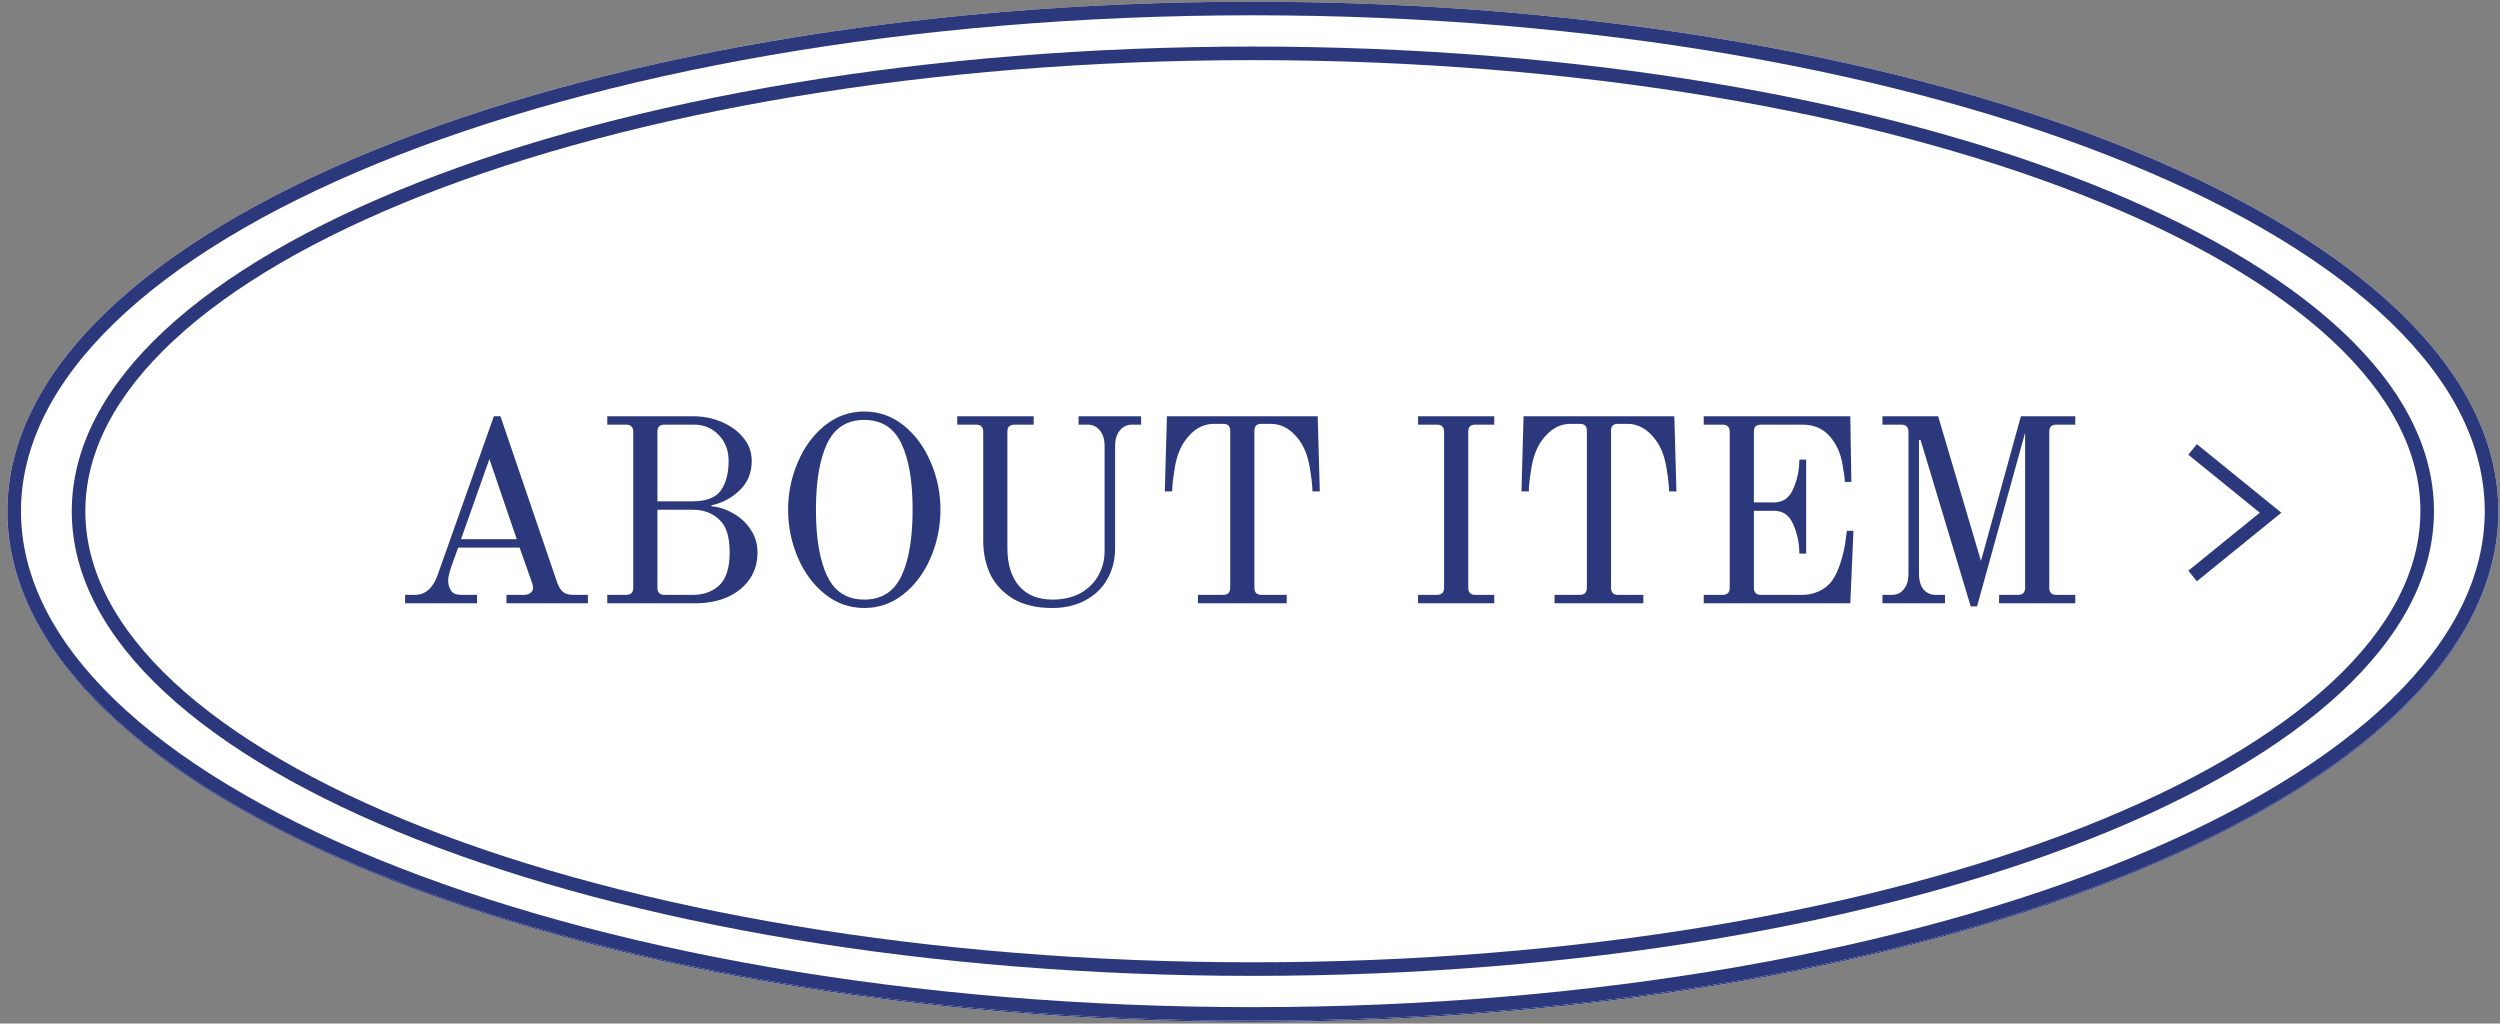 <svg width="276" height="113" viewBox="0 0 276 113" fill="none" xmlns="http://www.w3.org/2000/svg">
<rect x="0" y="0" width="276" height="113" fill="#808080" stroke="none"/>
<path d="M275.816 56.568C275.816 87.634 214.256 112.818 138.316 112.818C62.377 112.818 0.816 87.634 0.816 56.568C0.816 25.502 62.377 0.318 138.316 0.318C214.256 0.318 275.816 25.502 275.816 56.568Z" fill="white"/>
<path fill-rule="evenodd" clip-rule="evenodd" d="M263.893 77.307C270.651 70.772 274.208 63.764 274.208 56.568C274.208 49.373 270.651 42.365 263.893 35.829C257.131 29.288 247.262 23.324 234.935 18.282C210.289 8.199 176.13 1.926 138.316 1.926C100.503 1.926 66.344 8.199 41.698 18.282C29.371 23.324 19.502 29.288 12.74 35.829C5.982 42.365 2.424 49.373 2.424 56.568C2.424 63.764 5.982 70.772 12.74 77.307C19.502 83.848 29.371 89.812 41.698 94.855C66.344 104.937 100.503 111.21 138.316 111.21C176.13 111.21 210.289 104.937 234.935 94.855C247.262 89.812 257.131 83.848 263.893 77.307ZM138.316 112.818C214.256 112.818 275.816 87.634 275.816 56.568C275.816 25.502 214.256 0.318 138.316 0.318C62.377 0.318 0.816 25.502 0.816 56.568C0.816 87.634 62.377 112.818 138.316 112.818Z" fill="#2B387C"/>
<path fill-rule="evenodd" clip-rule="evenodd" d="M261.305 75.77C267.886 69.65 271.273 63.159 271.273 56.568C271.273 49.977 267.886 43.487 261.305 37.366C254.722 31.243 245.087 25.636 233.013 20.886C208.877 11.391 175.398 5.474 138.316 5.474C101.235 5.474 67.755 11.391 43.62 20.886C31.546 25.636 21.91 31.243 15.327 37.366C8.747 43.487 5.359 49.977 5.359 56.568C5.359 63.159 8.747 69.65 15.327 75.77C21.91 81.894 31.546 87.5 43.62 92.25C67.755 101.746 101.235 107.662 138.316 107.662C175.398 107.662 208.877 101.746 233.013 92.25C245.087 87.5 254.722 81.894 261.305 75.77ZM138.316 109.662C212.851 109.662 273.273 85.891 273.273 56.568C273.273 27.245 212.851 3.474 138.316 3.474C63.782 3.474 3.359 27.245 3.359 56.568C3.359 85.891 63.782 109.662 138.316 109.662Z" fill="#2B387C"/>
<path d="M275.816 56.438C275.816 87.504 214.256 112.688 138.316 112.688C62.377 112.688 0.816 87.504 0.816 56.438C0.816 25.372 62.377 0.188 138.316 0.188C214.256 0.188 275.816 25.372 275.816 56.438Z" fill="white"/>
<path fill-rule="evenodd" clip-rule="evenodd" d="M263.968 77.255C270.739 70.706 274.316 63.672 274.316 56.438C274.316 49.204 270.739 42.17 263.968 35.621C257.193 29.068 247.31 23.098 234.976 18.052C210.314 7.963 176.14 1.688 138.316 1.688C100.492 1.688 66.319 7.963 41.657 18.052C29.323 23.098 19.44 29.068 12.665 35.621C5.894 42.17 2.316 49.204 2.316 56.438C2.316 63.672 5.894 70.706 12.665 77.255C19.44 83.808 29.323 89.779 41.657 94.825C66.319 104.914 100.492 111.188 138.316 111.188C176.14 111.188 210.314 104.914 234.976 94.825C247.31 89.779 257.193 83.808 263.968 77.255ZM138.316 112.688C214.256 112.688 275.816 87.504 275.816 56.438C275.816 25.372 214.256 0.188 138.316 0.188C62.377 0.188 0.816 25.372 0.816 56.438C0.816 87.504 62.377 112.688 138.316 112.688Z" fill="#2B387C"/>
<path fill-rule="evenodd" clip-rule="evenodd" d="M257.442 75.308C263.854 69.344 267.211 62.967 267.211 56.438C267.211 49.91 263.854 43.533 257.442 37.569C251.028 31.603 241.665 26.162 229.97 21.56C206.588 12.362 174.184 6.639 138.316 6.639C102.448 6.639 70.044 12.362 46.663 21.56C34.967 26.162 25.604 31.603 19.191 37.569C12.779 43.533 9.422 49.91 9.422 56.438C9.422 62.967 12.779 69.344 19.191 75.308C25.604 81.274 34.967 86.715 46.663 91.317C70.044 100.515 102.448 106.237 138.316 106.237C174.184 106.237 206.588 100.515 229.97 91.317C241.665 86.715 251.028 81.274 257.442 75.308ZM138.316 107.737C210.331 107.737 268.711 84.77 268.711 56.438C268.711 28.107 210.331 5.139 138.316 5.139C66.302 5.139 7.922 28.107 7.922 56.438C7.922 84.77 66.302 107.737 138.316 107.737Z" fill="#2B387C"/>
<path d="M212.029 48.563H211.855V63.353C211.855 64.069 212.02 64.639 212.348 65.064C212.696 65.47 213.141 65.673 213.682 65.673H214.726V66.601H207.824V65.673H208.868C209.41 65.673 209.845 65.47 210.173 65.064C210.521 64.639 210.695 64.069 210.695 63.353V47.664C210.695 47.394 210.628 47.2 210.492 47.084C210.376 46.949 210.183 46.881 209.912 46.881H207.824V45.953H213.972L218.699 61.932L223.107 45.953H229.11V46.881H227.022C226.752 46.881 226.549 46.949 226.413 47.084C226.297 47.2 226.239 47.394 226.239 47.664V64.89C226.239 65.412 226.5 65.673 227.022 65.673H229.11V66.601H220.7V65.673H222.788C223.31 65.673 223.571 65.412 223.571 64.89V47.78L218.264 66.949H217.568L212.029 48.563Z" fill="#2B387C"/>
<path d="M188.091 65.673H190.179C190.701 65.673 190.962 65.412 190.962 64.89V47.664C190.962 47.394 190.894 47.2 190.759 47.084C190.643 46.949 190.449 46.881 190.179 46.881H188.091V45.953H204.273L204.389 53.203H203.664C203.664 52.817 203.577 52.159 203.403 51.231C203.248 50.303 202.929 49.472 202.446 48.737C201.634 47.5 200.493 46.881 199.024 46.881H194.413C194.142 46.881 193.939 46.949 193.804 47.084C193.688 47.2 193.63 47.394 193.63 47.664V55.465H195.863C196.849 55.465 197.554 54.963 197.98 53.957C198.424 52.952 198.647 51.879 198.647 50.738H199.401V61.12H198.647C198.647 59.98 198.424 58.907 197.98 57.901C197.554 56.896 196.849 56.393 195.863 56.393H193.63V64.89C193.63 65.412 193.891 65.673 194.413 65.673H199.053C199.613 65.673 200.184 65.548 200.764 65.296C201.344 65.045 201.837 64.658 202.243 64.136C202.629 63.595 202.948 62.918 203.2 62.106C203.451 61.294 203.625 60.56 203.722 59.902C203.818 59.226 203.876 58.791 203.896 58.597H204.621L204.273 66.601H188.091V65.673Z" fill="#2B387C"/>
<path d="M171.623 65.673H174.407C174.929 65.673 175.19 65.412 175.19 64.89V47.577C175.19 47.307 175.132 47.113 175.016 46.997C174.9 46.862 174.697 46.794 174.407 46.794H173.363C172.145 46.794 171.091 47.413 170.202 48.65C169.641 49.443 169.264 50.439 169.071 51.637C168.877 52.817 168.781 53.687 168.781 54.247H167.969L168.201 45.953H184.847L185.079 54.247H184.267C184.267 53.687 184.17 52.817 183.977 51.637C183.783 50.439 183.406 49.443 182.846 48.65C181.956 47.413 180.903 46.794 179.685 46.794H178.641C178.351 46.794 178.148 46.862 178.032 46.997C177.916 47.113 177.858 47.307 177.858 47.577V64.89C177.858 65.412 178.119 65.673 178.641 65.673H181.425V66.601H171.623V65.673Z" fill="#2B387C"/>
<path d="M156.556 65.673H158.644C159.166 65.673 159.427 65.412 159.427 64.89V47.664C159.427 47.394 159.359 47.2 159.224 47.084C159.108 46.949 158.914 46.881 158.644 46.881H156.556V45.953H164.966V46.881H162.878C162.607 46.881 162.404 46.949 162.269 47.084C162.153 47.2 162.095 47.394 162.095 47.664V64.89C162.095 65.412 162.356 65.673 162.878 65.673H164.966V66.601H156.556V65.673Z" fill="#2B387C"/>
<path d="M132.25 65.673H135.034C135.556 65.673 135.817 65.412 135.817 64.89V47.577C135.817 47.307 135.759 47.113 135.643 46.997C135.527 46.862 135.324 46.794 135.034 46.794H133.99C132.772 46.794 131.718 47.413 130.829 48.65C130.268 49.443 129.891 50.439 129.698 51.637C129.504 52.817 129.408 53.687 129.408 54.247H128.596L128.828 45.953H145.474L145.706 54.247H144.894C144.894 53.687 144.797 52.817 144.604 51.637C144.41 50.439 144.033 49.443 143.473 48.65C142.583 47.413 141.53 46.794 140.312 46.794H139.268C138.978 46.794 138.775 46.862 138.659 46.997C138.543 47.113 138.485 47.307 138.485 47.577V64.89C138.485 65.412 138.746 65.673 139.268 65.673H142.052V66.601H132.25V65.673Z" fill="#2B387C"/>
<path d="M116.176 67.123C114.436 67.123 112.995 66.785 111.855 66.108C110.714 65.412 109.873 64.513 109.332 63.411C108.81 62.29 108.549 61.062 108.549 59.728V47.664C108.549 47.394 108.481 47.2 108.346 47.084C108.23 46.949 108.036 46.881 107.766 46.881H105.678V45.953H114.117V46.881H112C111.729 46.881 111.526 46.949 111.391 47.084C111.275 47.2 111.217 47.394 111.217 47.664V60.511C111.217 62.309 111.652 63.711 112.522 64.716C113.392 65.702 114.61 66.195 116.176 66.195C117.394 66.195 118.438 65.954 119.308 65.47C120.178 64.968 120.835 64.31 121.28 63.498C121.724 62.686 121.947 61.807 121.947 60.859V49.23C121.947 48.515 121.773 47.945 121.425 47.519C121.077 47.094 120.632 46.881 120.091 46.881H119.076V45.953H125.978V46.881H124.963C124.421 46.881 123.977 47.094 123.629 47.519C123.281 47.945 123.107 48.515 123.107 49.23V60.569C123.107 61.787 122.826 62.899 122.266 63.904C121.724 64.89 120.922 65.673 119.859 66.253C118.815 66.833 117.587 67.123 116.176 67.123Z" fill="#2B387C"/>
<path d="M95.416 67.123C93.792 67.123 92.342 66.611 91.066 65.586C89.79 64.562 88.794 63.218 88.079 61.555C87.364 59.873 87.006 58.114 87.006 56.277C87.006 54.441 87.364 52.691 88.079 51.028C88.794 49.346 89.79 47.993 91.066 46.968C92.342 45.944 93.792 45.431 95.416 45.431C97.04 45.431 98.49 45.944 99.766 46.968C101.042 47.993 102.038 49.346 102.753 51.028C103.468 52.691 103.826 54.441 103.826 56.277C103.826 58.114 103.468 59.873 102.753 61.555C102.038 63.218 101.042 64.562 99.766 65.586C98.49 66.611 97.04 67.123 95.416 67.123ZM95.416 66.195C97.311 66.195 98.674 65.335 99.505 63.614C100.336 61.874 100.752 59.429 100.752 56.277C100.752 53.107 100.336 50.661 99.505 48.94C98.674 47.22 97.311 46.359 95.416 46.359C93.521 46.359 92.158 47.22 91.327 48.94C90.496 50.661 90.08 53.107 90.08 56.277C90.08 59.429 90.496 61.874 91.327 63.614C92.158 65.335 93.521 66.195 95.416 66.195Z" fill="#2B387C"/>
<path d="M67.041 65.673H69.129C69.651 65.673 69.912 65.412 69.912 64.89V47.664C69.912 47.394 69.844 47.2 69.709 47.084C69.593 46.949 69.4 46.881 69.129 46.881H67.041V45.953H76.495C77.636 45.953 78.699 46.166 79.685 46.591C80.69 47.017 81.493 47.606 82.092 48.36C82.691 49.095 82.991 49.936 82.991 50.883C82.991 52.198 82.546 53.281 81.657 54.131C80.768 54.982 79.733 55.533 78.554 55.784V55.9C79.347 55.958 80.13 56.21 80.903 56.654C81.696 57.08 82.343 57.669 82.846 58.423C83.368 59.177 83.629 60.028 83.629 60.975C83.629 62.155 83.32 63.17 82.701 64.02C82.082 64.871 81.251 65.519 80.207 65.963C79.182 66.389 78.051 66.601 76.814 66.601H67.041V65.673ZM76.379 55.349C77.945 55.349 79.008 54.953 79.569 54.16C80.149 53.348 80.439 52.256 80.439 50.883C80.439 49.723 80.072 48.766 79.337 48.012C78.602 47.258 77.694 46.881 76.611 46.881H73.363C73.092 46.881 72.889 46.949 72.754 47.084C72.638 47.2 72.58 47.394 72.58 47.664V55.349H76.379ZM76.495 65.673C77.674 65.673 78.641 65.325 79.395 64.629C80.168 63.914 80.555 62.696 80.555 60.975C80.555 59.255 80.168 58.046 79.395 57.35C78.641 56.635 77.674 56.277 76.495 56.277H72.58V64.89C72.58 65.412 72.841 65.673 73.363 65.673H76.495Z" fill="#2B387C"/>
<path d="M44.721 65.673H45.794C46.934 65.673 47.766 64.968 48.288 63.556L54.523 45.953H55.248L61.541 64.397C61.734 64.881 61.966 65.219 62.237 65.412C62.507 65.586 62.855 65.673 63.281 65.673H64.905V66.601H55.915V65.673H57.829C58.119 65.673 58.36 65.606 58.554 65.47C58.747 65.316 58.844 65.142 58.844 64.948C58.844 64.697 58.805 64.484 58.728 64.31L57.365 60.453H50.579L49.883 62.396C49.612 63.17 49.477 63.73 49.477 64.078C49.477 64.504 49.583 64.881 49.796 65.209C50.008 65.519 50.376 65.673 50.898 65.673H52.667V66.601H44.721V65.673ZM50.898 59.525H57.046L54.03 50.68L50.898 59.525Z" fill="#2B387C"/>
<path fill-rule="evenodd" clip-rule="evenodd" d="M242.535 49.036L251.86 56.603L242.535 64.171L241.59 63.006L249.48 56.603L241.59 50.201L242.535 49.036Z" fill="#2B387C"/>
</svg>
